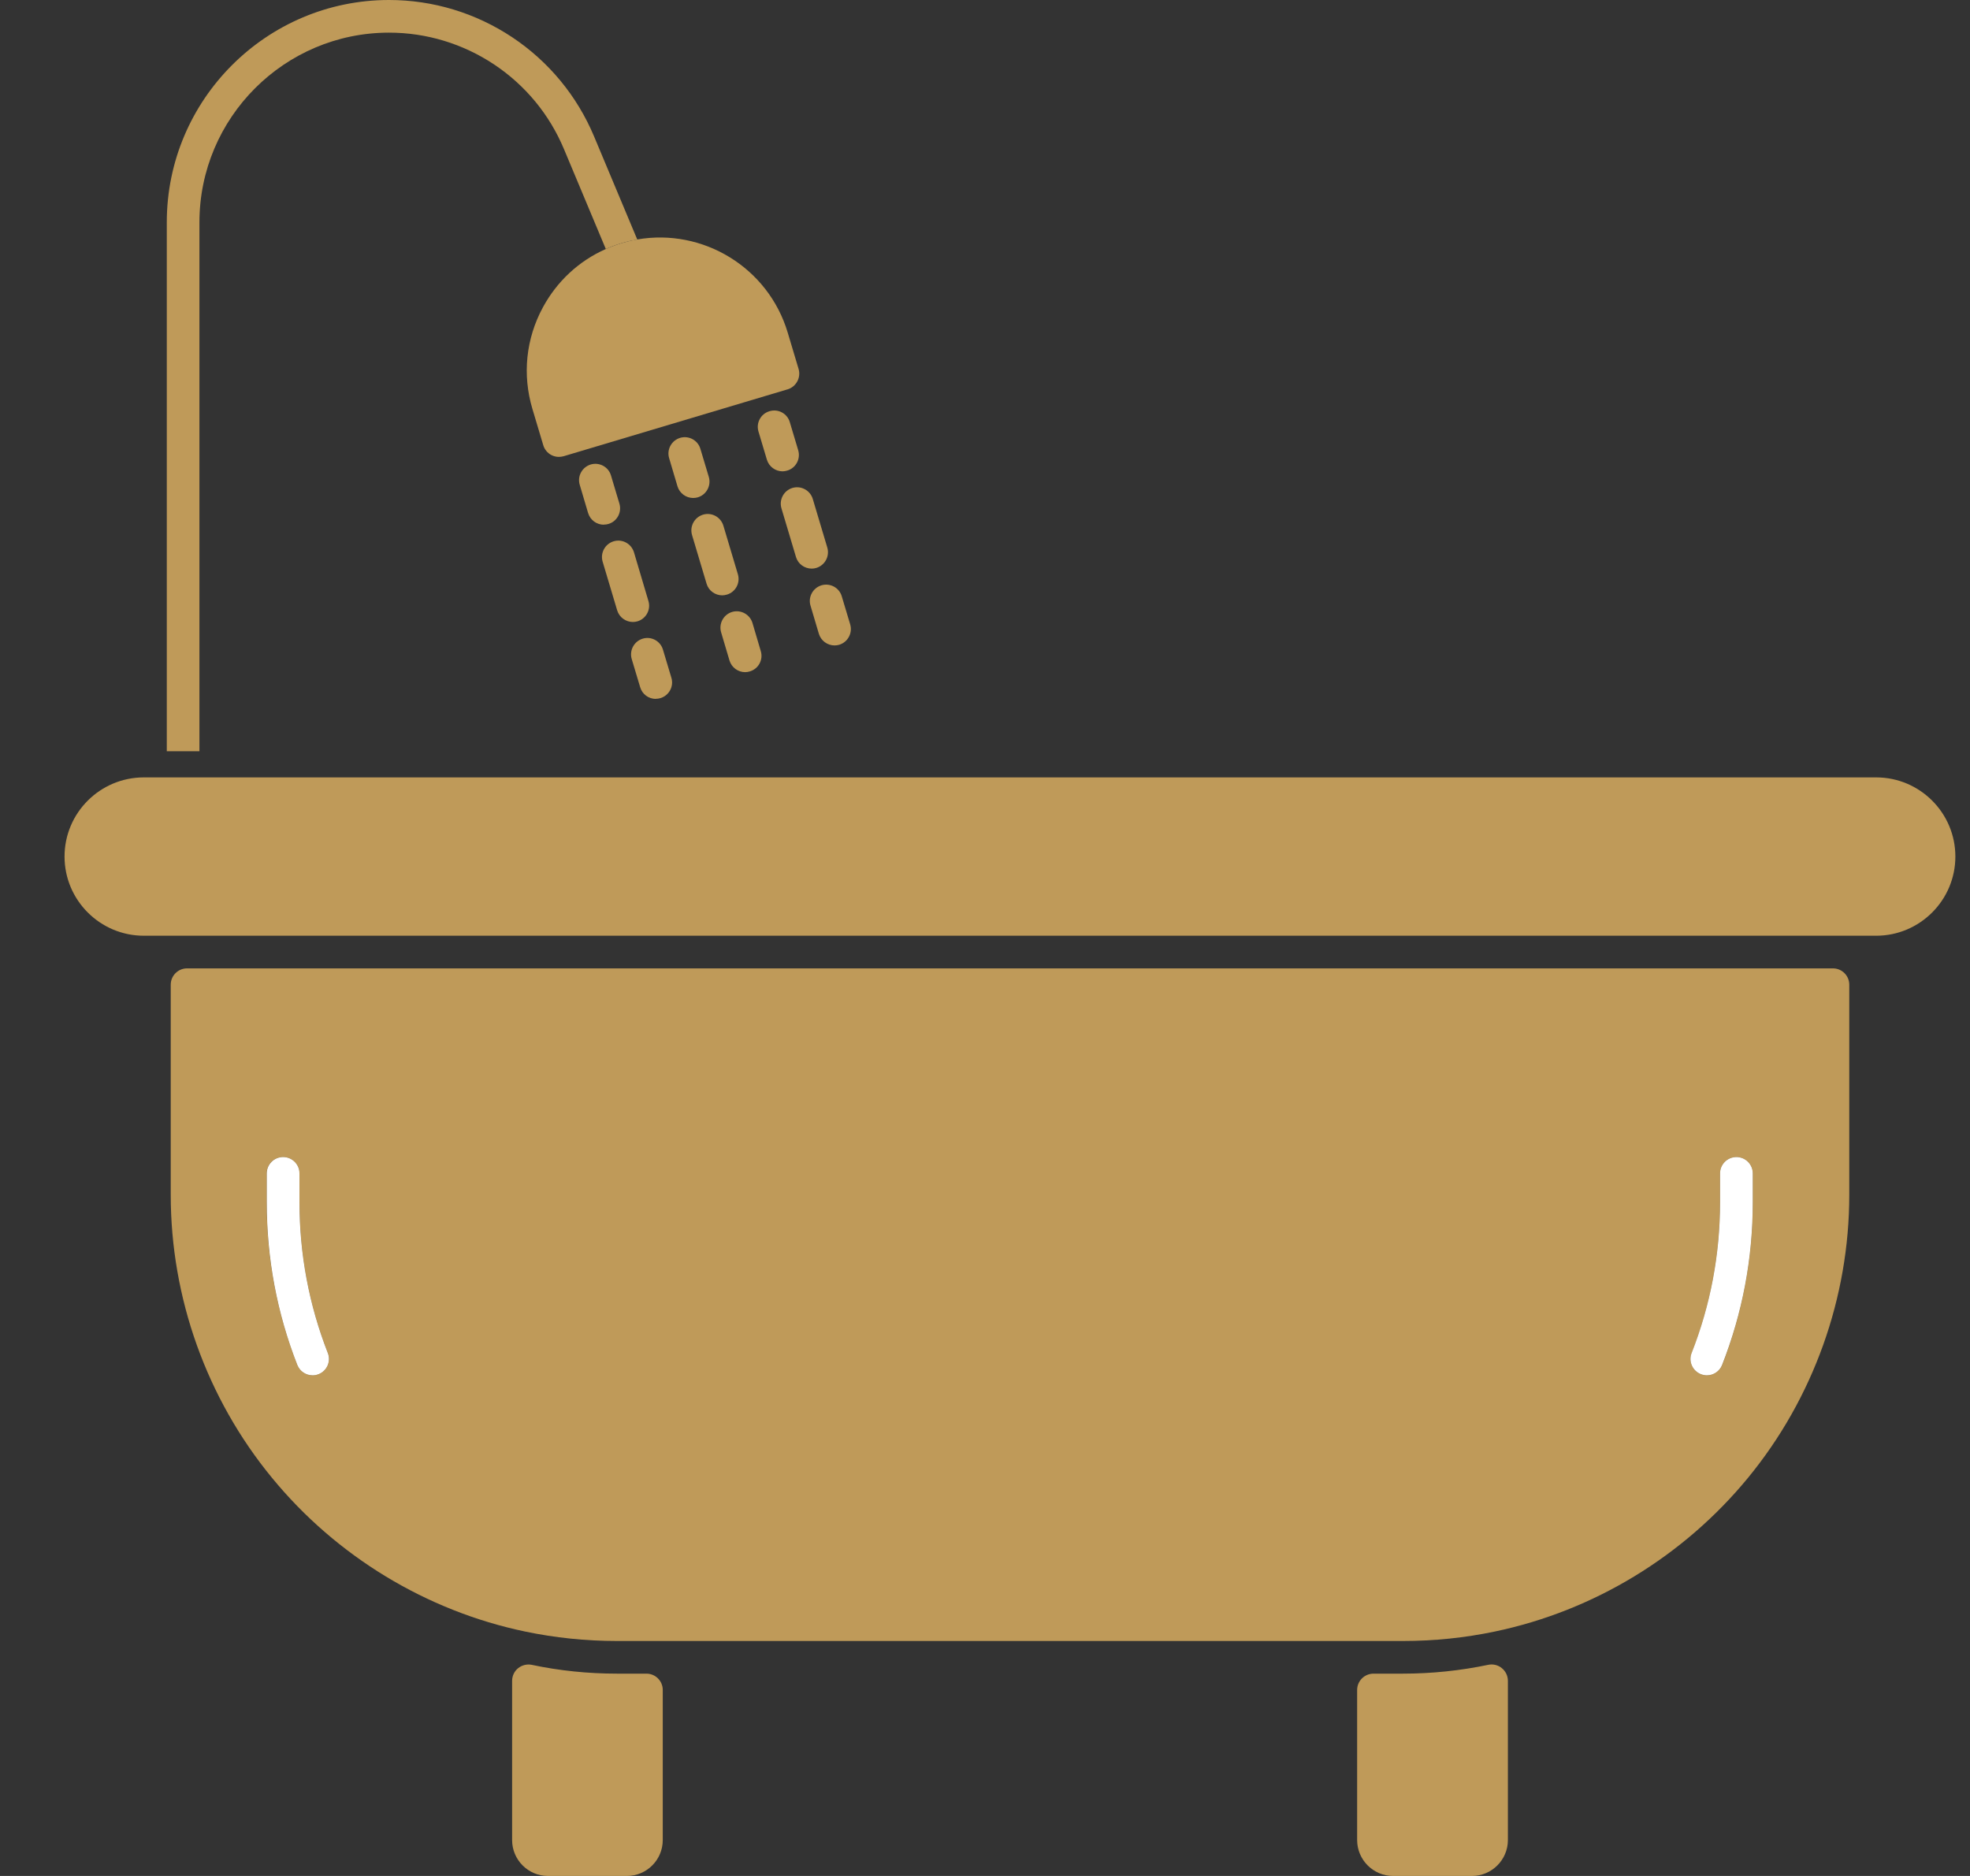 <svg width="21" height="20" viewBox="0 0 21 20" fill="none" xmlns="http://www.w3.org/2000/svg">
<rect x="0" y="0" width="21" height="20" fill="#333333" stroke="none"/>
<g clip-path="url(#clip0_4067_1767)">
<path d="M3.395 14.65C3.374 14.659 3.353 14.662 3.332 14.662C3.262 14.662 3.197 14.62 3.17 14.552C2.953 13.999 2.844 13.415 2.844 12.817V12.51C2.844 12.414 2.922 12.336 3.018 12.336C3.114 12.336 3.192 12.414 3.192 12.51V12.817C3.192 13.372 3.294 13.913 3.494 14.425C3.529 14.514 3.485 14.615 3.396 14.65H3.395Z" fill="#BF9A59"/>
<path d="M18.684 12.51V12.817C18.684 13.415 18.574 13.999 18.357 14.552C18.33 14.62 18.265 14.662 18.195 14.662C18.174 14.662 18.153 14.658 18.132 14.65C18.042 14.615 17.998 14.514 18.033 14.425C18.234 13.913 18.336 13.372 18.336 12.817V12.51C18.336 12.414 18.414 12.336 18.51 12.336C18.606 12.336 18.684 12.414 18.684 12.51H18.684Z" fill="#BF9A59"/>
<path d="M19.539 10.324H1.994C1.898 10.324 1.82 10.402 1.82 10.498V12.739C1.82 13.837 2.203 14.909 2.9 15.756C3.586 16.592 4.545 17.174 5.597 17.394C5.917 17.461 6.246 17.495 6.576 17.495H14.956C15.287 17.495 15.616 17.461 15.935 17.394C16.988 17.174 17.946 16.592 18.633 15.756C19.329 14.909 19.713 13.837 19.713 12.739V10.498C19.713 10.402 19.635 10.324 19.539 10.324H19.539ZM18.684 12.817C18.684 13.415 18.574 13.999 18.358 14.552C18.33 14.62 18.265 14.662 18.195 14.662C18.174 14.662 18.153 14.658 18.132 14.65C18.042 14.615 17.998 14.514 18.034 14.425C18.234 13.913 18.336 13.372 18.336 12.817V12.51C18.336 12.414 18.414 12.336 18.51 12.336C18.606 12.336 18.684 12.414 18.684 12.51V12.817H18.684ZM3.395 14.65C3.374 14.658 3.353 14.662 3.332 14.662C3.262 14.662 3.197 14.62 3.17 14.552C2.953 13.999 2.843 13.415 2.843 12.817V12.51C2.843 12.414 2.921 12.336 3.018 12.336C3.114 12.336 3.192 12.414 3.192 12.51V12.817C3.192 13.372 3.294 13.912 3.494 14.425C3.529 14.514 3.485 14.615 3.396 14.65H3.395Z" fill="#BF9A59"/>
<path d="M3.395 14.65C3.374 14.659 3.353 14.662 3.332 14.662C3.262 14.662 3.197 14.62 3.17 14.552C2.953 13.999 2.844 13.415 2.844 12.817V12.51C2.844 12.414 2.922 12.336 3.018 12.336C3.114 12.336 3.192 12.414 3.192 12.51V12.817C3.192 13.372 3.294 13.913 3.494 14.425C3.529 14.514 3.485 14.615 3.396 14.65H3.395Z" fill="white"/>
<path d="M18.684 12.51V12.817C18.684 13.415 18.574 13.999 18.357 14.552C18.33 14.62 18.265 14.662 18.195 14.662C18.174 14.662 18.153 14.658 18.132 14.65C18.042 14.615 17.998 14.514 18.033 14.425C18.234 13.913 18.336 13.372 18.336 12.817V12.51C18.336 12.414 18.414 12.336 18.51 12.336C18.606 12.336 18.684 12.414 18.684 12.51H18.684Z" fill="white"/>
<path d="M20.844 9.132C20.844 9.597 20.465 9.976 20 9.976H1.533C1.067 9.976 0.688 9.597 0.688 9.132C0.688 8.666 1.067 8.288 1.533 8.288H20C20.465 8.288 20.844 8.666 20.844 9.132H20.844Z" fill="#BF9A59"/>
<path d="M6.793 2.553C6.739 2.563 6.684 2.575 6.63 2.591C6.57 2.609 6.513 2.63 6.458 2.655L6.012 1.59C5.857 1.22 5.6 0.909 5.267 0.687C4.934 0.466 4.547 0.348 4.147 0.348C3.033 0.348 2.126 1.255 2.126 2.37V8.009H1.778V2.37C1.778 1.063 2.841 0 4.147 0C4.616 0 5.07 0.138 5.46 0.397C5.85 0.657 6.152 1.023 6.333 1.455L6.793 2.553H6.793Z" fill="#BF9A59"/>
<path d="M8.395 4.151L6.008 4.864C5.991 4.868 5.975 4.871 5.958 4.871C5.929 4.871 5.901 4.864 5.875 4.85C5.835 4.828 5.804 4.791 5.791 4.746L5.675 4.358C5.567 3.995 5.606 3.611 5.787 3.277C5.938 2.998 6.172 2.781 6.458 2.655C6.513 2.63 6.571 2.609 6.63 2.591C6.684 2.575 6.739 2.562 6.793 2.553C7.492 2.431 8.189 2.85 8.397 3.546L8.513 3.934C8.54 4.026 8.487 4.123 8.396 4.151L8.395 4.151Z" fill="#BF9A59"/>
<path d="M6.436 5.594C6.361 5.594 6.292 5.545 6.269 5.469L6.18 5.169C6.152 5.077 6.205 4.98 6.297 4.952C6.389 4.925 6.486 4.977 6.513 5.069L6.603 5.37C6.63 5.462 6.578 5.559 6.486 5.586C6.469 5.591 6.452 5.593 6.436 5.593V5.594Z" fill="#BF9A59"/>
<path d="M6.746 6.631C6.671 6.631 6.602 6.582 6.579 6.507L6.424 5.988C6.397 5.896 6.449 5.799 6.541 5.771C6.633 5.743 6.73 5.796 6.758 5.888L6.912 6.407C6.94 6.499 6.888 6.596 6.796 6.624C6.779 6.629 6.762 6.631 6.746 6.631V6.631Z" fill="#BF9A59"/>
<path d="M6.99 7.451C6.915 7.451 6.846 7.402 6.824 7.326L6.734 7.026C6.707 6.934 6.759 6.837 6.851 6.809C6.943 6.781 7.04 6.834 7.067 6.926L7.157 7.226C7.185 7.318 7.132 7.415 7.04 7.443C7.023 7.448 7.007 7.45 6.99 7.45V7.451Z" fill="#BF9A59"/>
<path d="M7.389 5.309C7.314 5.309 7.245 5.26 7.222 5.185L7.133 4.885C7.105 4.793 7.158 4.696 7.25 4.668C7.342 4.641 7.439 4.693 7.466 4.785L7.556 5.085C7.583 5.177 7.531 5.274 7.439 5.302C7.422 5.307 7.405 5.309 7.389 5.309V5.309Z" fill="#BF9A59"/>
<path d="M7.699 6.347C7.624 6.347 7.554 6.298 7.532 6.223L7.377 5.704C7.35 5.612 7.402 5.515 7.494 5.487C7.586 5.459 7.683 5.512 7.711 5.604L7.866 6.123C7.893 6.215 7.841 6.312 7.749 6.339C7.732 6.344 7.715 6.347 7.699 6.347L7.699 6.347Z" fill="#BF9A59"/>
<path d="M7.943 7.166C7.868 7.166 7.799 7.117 7.776 7.041L7.687 6.741C7.66 6.649 7.712 6.552 7.804 6.524C7.896 6.497 7.993 6.549 8.021 6.641L8.11 6.942C8.138 7.034 8.085 7.131 7.993 7.158C7.977 7.163 7.96 7.166 7.943 7.166L7.943 7.166Z" fill="#BF9A59"/>
<path d="M8.342 5.025C8.267 5.025 8.198 4.976 8.175 4.901L8.085 4.6C8.058 4.508 8.11 4.411 8.203 4.384C8.295 4.356 8.392 4.408 8.419 4.5L8.509 4.801C8.536 4.893 8.484 4.99 8.392 5.017C8.375 5.022 8.358 5.025 8.342 5.025V5.025Z" fill="#BF9A59"/>
<path d="M8.652 6.062C8.577 6.062 8.507 6.013 8.485 5.938L8.33 5.419C8.303 5.327 8.355 5.23 8.447 5.202C8.539 5.175 8.636 5.227 8.664 5.319L8.819 5.838C8.846 5.93 8.794 6.027 8.701 6.055C8.685 6.06 8.668 6.062 8.652 6.062V6.062Z" fill="#BF9A59"/>
<path d="M8.896 6.881C8.821 6.881 8.752 6.832 8.729 6.757L8.64 6.457C8.612 6.365 8.665 6.268 8.757 6.24C8.849 6.213 8.946 6.265 8.973 6.357L9.063 6.657C9.09 6.749 9.038 6.846 8.946 6.874C8.929 6.879 8.912 6.881 8.896 6.881V6.881Z" fill="#BF9A59"/>
<path d="M7.065 18.017V19.617C7.065 19.828 6.894 20 6.682 20H5.842C5.63 20 5.459 19.828 5.459 19.617V17.92C5.459 17.867 5.483 17.817 5.523 17.785C5.564 17.752 5.617 17.739 5.668 17.749C5.964 17.812 6.27 17.843 6.576 17.843H6.891C6.987 17.843 7.065 17.921 7.065 18.017H7.065Z" fill="#BF9A59"/>
<path d="M16.074 17.92V19.617C16.074 19.828 15.902 20 15.691 20H14.85C14.639 20 14.467 19.828 14.467 19.617V18.017C14.467 17.921 14.545 17.843 14.642 17.843H14.956C15.263 17.843 15.568 17.811 15.864 17.749C15.915 17.738 15.969 17.751 16.009 17.784C16.05 17.817 16.074 17.867 16.074 17.92H16.074Z" fill="#BF9A59"/>
</g>
<defs>
<clipPath id="clip0_4067_1767">
<rect width="20.156" height="20" fill="white" transform="translate(0.688)"/>
</clipPath>
</defs>
</svg>

